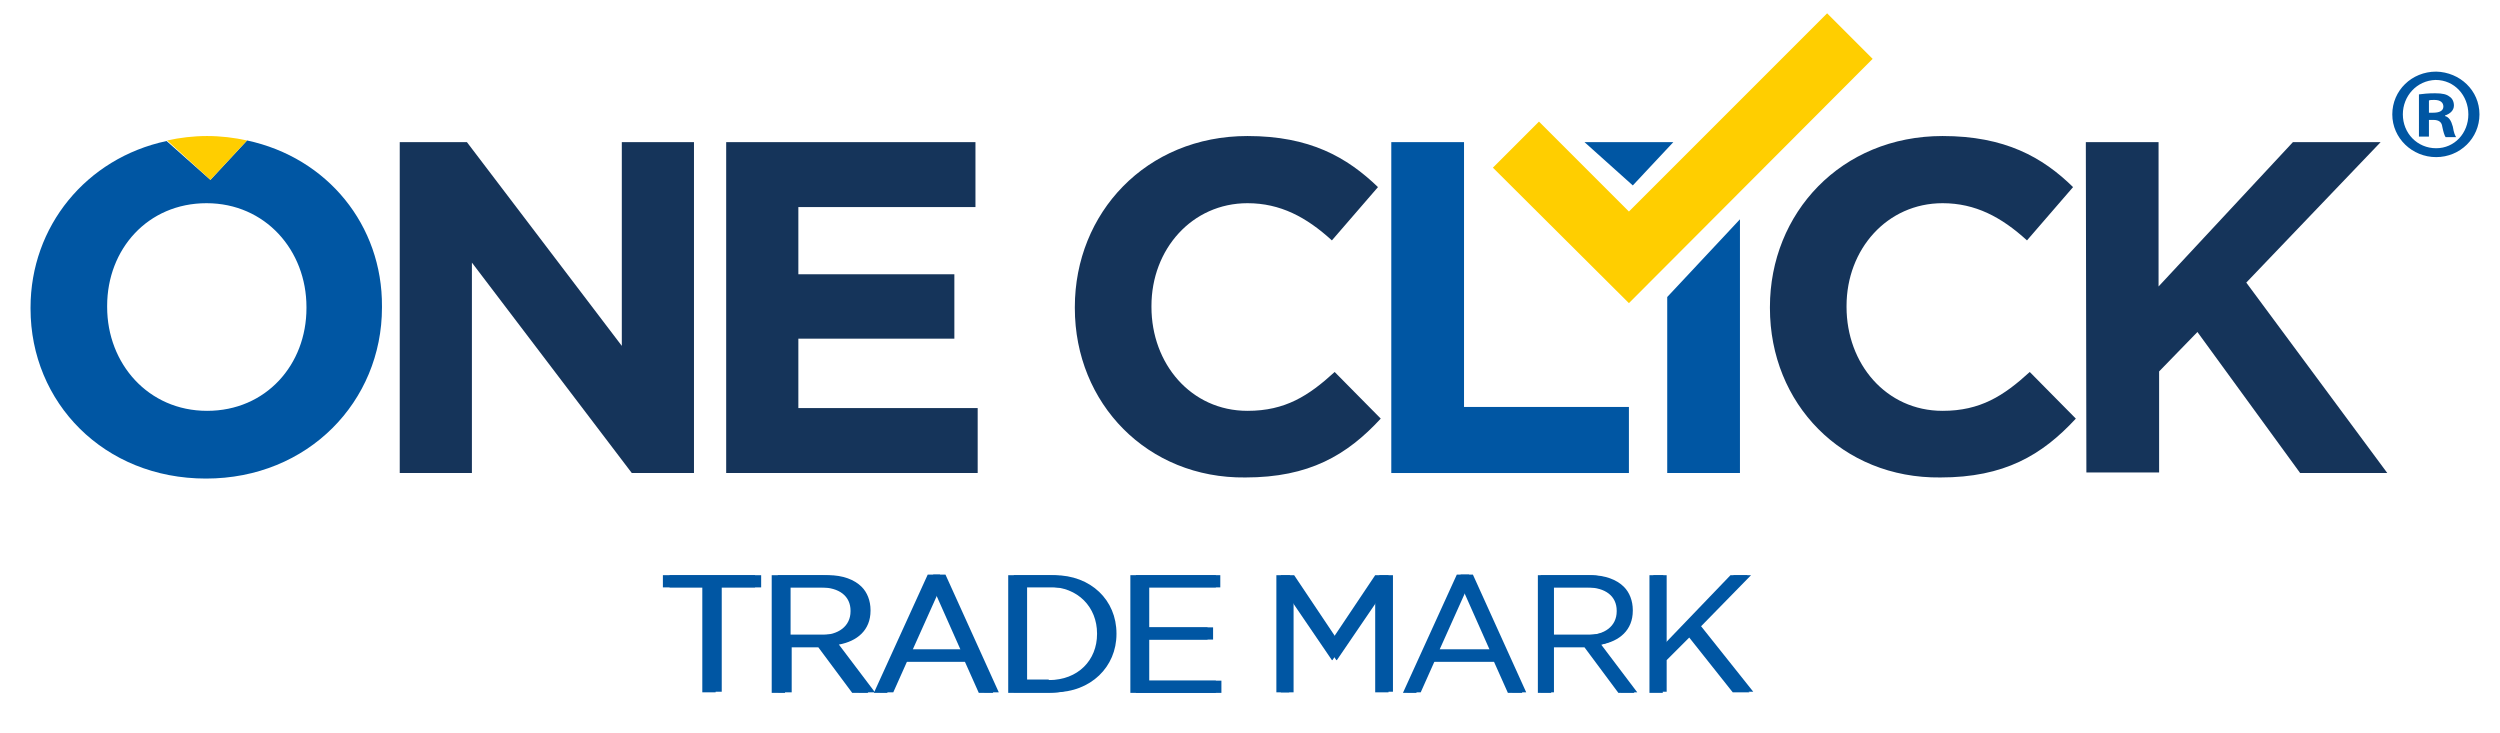 <?xml version="1.0" encoding="utf-8"?>
<!-- Generator: Adobe Illustrator 25.1.0, SVG Export Plug-In . SVG Version: 6.00 Build 0)  -->
<svg version="1.1" id="Layer_1" xmlns="http://www.w3.org/2000/svg" xmlns:xlink="http://www.w3.org/1999/xlink" x="0px" y="0px"
	 viewBox="0 0 450.3 132" style="enable-background:new 0 0 450.3 132;" xml:space="preserve">
<style type="text/css">
	.st0{fill:none;}
	.st1{fill:#0056A3;}
	.st2{fill:#FFCE00;}
	.st3{fill:#15345A;}
</style>
<g>
	<g>
		<path class="st0" d="M37.1,36.7c-10.6,0-17.9,8.3-17.9,18.5v0.2c0,10.2,7.5,18.7,18,18.7s17.9-8.3,17.9-18.5v-0.2
			C55.2,45.2,47.7,36.7,37.1,36.7z"/>
		<path class="st1" d="M44.5,25.3l-6.6,7.1l-7.9-7c-14.5,3.1-24.5,15.4-24.5,30v0.2c0,16.9,13.2,30.6,31.6,30.6s31.7-13.9,31.7-30.8
			v-0.2C68.9,40.6,59,28.4,44.5,25.3z M55.2,55.5c0,10.2-7.3,18.5-17.9,18.5s-18-8.5-18-18.7v-0.2c0-10.2,7.3-18.5,17.9-18.5
			s18,8.5,18,18.7C55.2,55.4,55.2,55.5,55.2,55.5z"/>
		<path class="st2" d="M44.5,25.3c-2.3-0.5-4.7-0.8-7.2-0.8s-4.9,0.3-7.2,0.8l7.8,7.1L44.5,25.3z"/>
	</g>
	<path class="st3" d="M72,25.6h12.1L112,62.3V25.6H125v59.6h-11.2L85,47.3v37.9H72V25.6z"/>
	<path class="st3" d="M130.8,25.6h44.9v11.7h-31.9v12.1h28.1V61h-28.1v12.5h32.3v11.7h-45.3V25.6z"/>
	<path class="st3" d="M193.6,55.5v-0.2c0-16.9,12.8-30.8,31.1-30.8c11.2,0,17.9,3.8,23.5,9.2l-8.3,9.6c-4.6-4.2-9.3-6.7-15.2-6.7
		c-10,0-17.3,8.3-17.3,18.5v0.2c0,10.2,7.1,18.7,17.3,18.7c6.8,0,11-2.7,15.7-7l8.3,8.4c-6.1,6.6-12.9,10.6-24.4,10.6
		C206.7,86.2,193.6,72.7,193.6,55.5z"/>
	<path class="st3" d="M318.8,55.5v-0.2c0-16.9,12.8-30.8,31.1-30.8c11.2,0,18,3.8,23.5,9.2l-8.3,9.6c-4.6-4.2-9.3-6.7-15.2-6.7
		c-10,0-17.3,8.3-17.3,18.5v0.2c0,10.2,7.1,18.7,17.3,18.7c6.8,0,11-2.7,15.7-7l8.3,8.4c-6.1,6.6-12.9,10.6-24.4,10.6
		C331.8,86.2,318.8,72.7,318.8,55.5z"/>
	<path class="st3" d="M375.7,25.6h13.1v26l24.2-26h15.8l-24.2,25.3l25.4,34.3h-15.7l-18.5-25.4l-6.9,7.1v18.2h-13.1L375.7,25.6
		L375.7,25.6z"/>
	<g>
		<path class="st1" d="M127.7,105.8h-7.1v-2.2h16.5v2.2h-7.1v18.8h-2.4L127.7,105.8L127.7,105.8z"/>
		<path class="st1" d="M140.1,103.6h9.1c2.6,0,4.7,0.8,6,2.1c1,1,1.6,2.5,1.6,4.2v0.1c0,3.5-2.4,5.5-5.7,6.1l6.5,8.6h-2.9l-6.1-8.2
			h-6v8.2h-2.4L140.1,103.6L140.1,103.6z M148.9,114.3c3.2,0,5.4-1.6,5.4-4.3V110c0-2.6-2-4.2-5.4-4.2h-6.5v8.5L148.9,114.3
			L148.9,114.3z"/>
		<path class="st1" d="M168.1,103.5h2.2l9.6,21.2h-2.6l-2.5-5.6h-11.4l-2.5,5.6h-2.4L168.1,103.5z M174,117l-4.8-10.7l-4.8,10.7H174
			z"/>
		<path class="st1" d="M182.6,103.6h7.3c6.6,0,11.2,4.5,11.2,10.5v0.1c0,5.9-4.6,10.5-11.2,10.5h-7.3V103.6z M189.9,122.5
			c5.3,0,8.7-3.6,8.7-8.3v-0.1c0-4.7-3.4-8.3-8.7-8.3h-4.9v16.7L189.9,122.5L189.9,122.5z"/>
		<path class="st1" d="M204.6,103.6h15.2v2.2h-12.8v7.2h11.5v2.2h-11.5v7.4h13v2.2h-15.4V103.6z"/>
		<path class="st1" d="M230.7,103.6h2.4l7.7,11.5l7.7-11.5h2.4v21h-2.4v-17l-7.7,11.3h-0.1l-7.7-11.2v17h-2.3V103.6z"/>
		<path class="st1" d="M263.1,103.5h2.2l9.6,21.2h-2.5l-2.5-5.6h-11.5l-2.5,5.6h-2.4L263.1,103.5z M268.9,117l-4.8-10.7l-4.8,10.7
			H268.9z"/>
		<path class="st1" d="M277.5,103.6h9c2.6,0,4.7,0.8,6,2.1c1,1,1.6,2.5,1.6,4.2v0.1c0,3.5-2.4,5.5-5.7,6.1l6.5,8.6H292l-6.1-8.2h-6
			v8.2h-2.4L277.5,103.6L277.5,103.6z M286.4,114.3c3.2,0,5.4-1.6,5.4-4.3V110c0-2.6-2-4.2-5.4-4.2h-6.5v8.5L286.4,114.3
			L286.4,114.3z"/>
		<path class="st1" d="M297.8,103.6h2.4v12.6l12.1-12.6h3.1l-9,9.2l9.4,11.8h-3l-8.1-10.2l-4.5,4.5v5.7h-2.4L297.8,103.6
			L297.8,103.6z"/>
	</g>
	<g>
		<path class="st1" d="M250.6,25.6h13.1v47.7h29.7v11.9h-42.8L250.6,25.6L250.6,25.6z"/>
		<path class="st1" d="M300.3,53.5l13.1-14v45.7h-13.1V53.5z"/>
		<polygon class="st2" points="329.1,2.4 293.4,38.1 277.2,21.9 268.9,30.2 293.4,54.6 337.3,10.6 		"/>
		<polygon class="st1" points="285.4,25.6 301.4,25.6 294.1,33.4 		"/>
	</g>
</g>
<g>
	<path class="st1" d="M126.5,105.8h-7.1v-2.2H136v2.2h-7.1v18.9h-2.4V105.8z"/>
	<path class="st1" d="M138.9,103.6h9.1c2.6,0,4.7,0.8,6,2.1c1,1,1.6,2.5,1.6,4.2v0.1c0,3.5-2.4,5.6-5.7,6.2l6.5,8.6h-2.9l-6.1-8.2
		h-6v8.2h-2.4V103.6z M147.8,114.4c3.2,0,5.4-1.6,5.4-4.3V110c0-2.6-2-4.2-5.4-4.2h-6.5v8.6H147.8z"/>
	<path class="st1" d="M167.1,103.5h2.2l9.6,21.3h-2.6l-2.5-5.6h-11.5l-2.5,5.6h-2.4L167.1,103.5z M173,117l-4.8-10.8l-4.8,10.8H173z
		"/>
	<path class="st1" d="M181.6,103.6h7.3c6.6,0,11.2,4.6,11.2,10.5v0.1c0,5.9-4.6,10.6-11.2,10.6h-7.3V103.6z M188.9,122.5
		c5.3,0,8.7-3.6,8.7-8.3v-0.1c0-4.7-3.4-8.4-8.7-8.4H184v16.7H188.9z"/>
	<path class="st1" d="M203.7,103.6h15.3v2.2H206v7.2h11.5v2.2H206v7.4h13v2.2h-15.4V103.6z"/>
	<path class="st1" d="M229.9,103.6h2.4l7.7,11.5l7.7-11.5h2.4v21.1h-2.4v-17.1l-7.7,11.3h-0.1l-7.7-11.3v17.1h-2.3V103.6z"/>
	<path class="st1" d="M262.4,103.5h2.2l9.6,21.3h-2.6l-2.5-5.6h-11.5l-2.5,5.6h-2.4L262.4,103.5z M268.3,117l-4.8-10.8l-4.8,10.8
		H268.3z"/>
	<path class="st1" d="M276.9,103.6h9.1c2.6,0,4.7,0.8,6,2.1c1,1,1.6,2.5,1.6,4.2v0.1c0,3.5-2.4,5.6-5.7,6.2l6.5,8.6h-2.9l-6.1-8.2
		h-6v8.2h-2.4V103.6z M285.8,114.4c3.2,0,5.4-1.6,5.4-4.3V110c0-2.6-2-4.2-5.4-4.2h-6.5v8.6H285.8z"/>
	<path class="st1" d="M297.2,103.6h2.4v12.6l12.1-12.6h3.1l-9.1,9.2l9.4,11.9h-3l-8.1-10.2l-4.5,4.6v5.7h-2.4V103.6z"/>
</g>
<g>
	<path class="st1" d="M446.6,20.6c0,4.3-3.5,7.7-7.8,7.7s-7.9-3.4-7.9-7.7s3.5-7.7,7.9-7.7C443.1,13,446.6,16.3,446.6,20.6z
		 M432.8,20.6c0,3.4,2.6,6.1,6,6.1c3.3,0,5.8-2.7,5.8-6.1c0-3.4-2.5-6.2-5.9-6.2C435.3,14.5,432.8,17.3,432.8,20.6z M437.5,24.6
		h-1.8V17c0.7-0.1,1.7-0.2,2.9-0.2c1.4,0,2.1,0.2,2.6,0.6c0.5,0.3,0.8,0.9,0.8,1.6c0,0.9-0.7,1.5-1.6,1.8v0.1
		c0.7,0.2,1.1,0.8,1.4,1.9c0.2,1.2,0.4,1.6,0.6,1.9h-1.9c-0.2-0.3-0.4-0.9-0.6-1.9c-0.1-0.8-0.6-1.2-1.6-1.2h-0.8V24.6z M437.5,20.3
		h0.8c1,0,1.8-0.3,1.8-1.1c0-0.7-0.5-1.2-1.6-1.2c-0.5,0-0.8,0-1,0.1V20.3z"/>
</g>
</svg>
